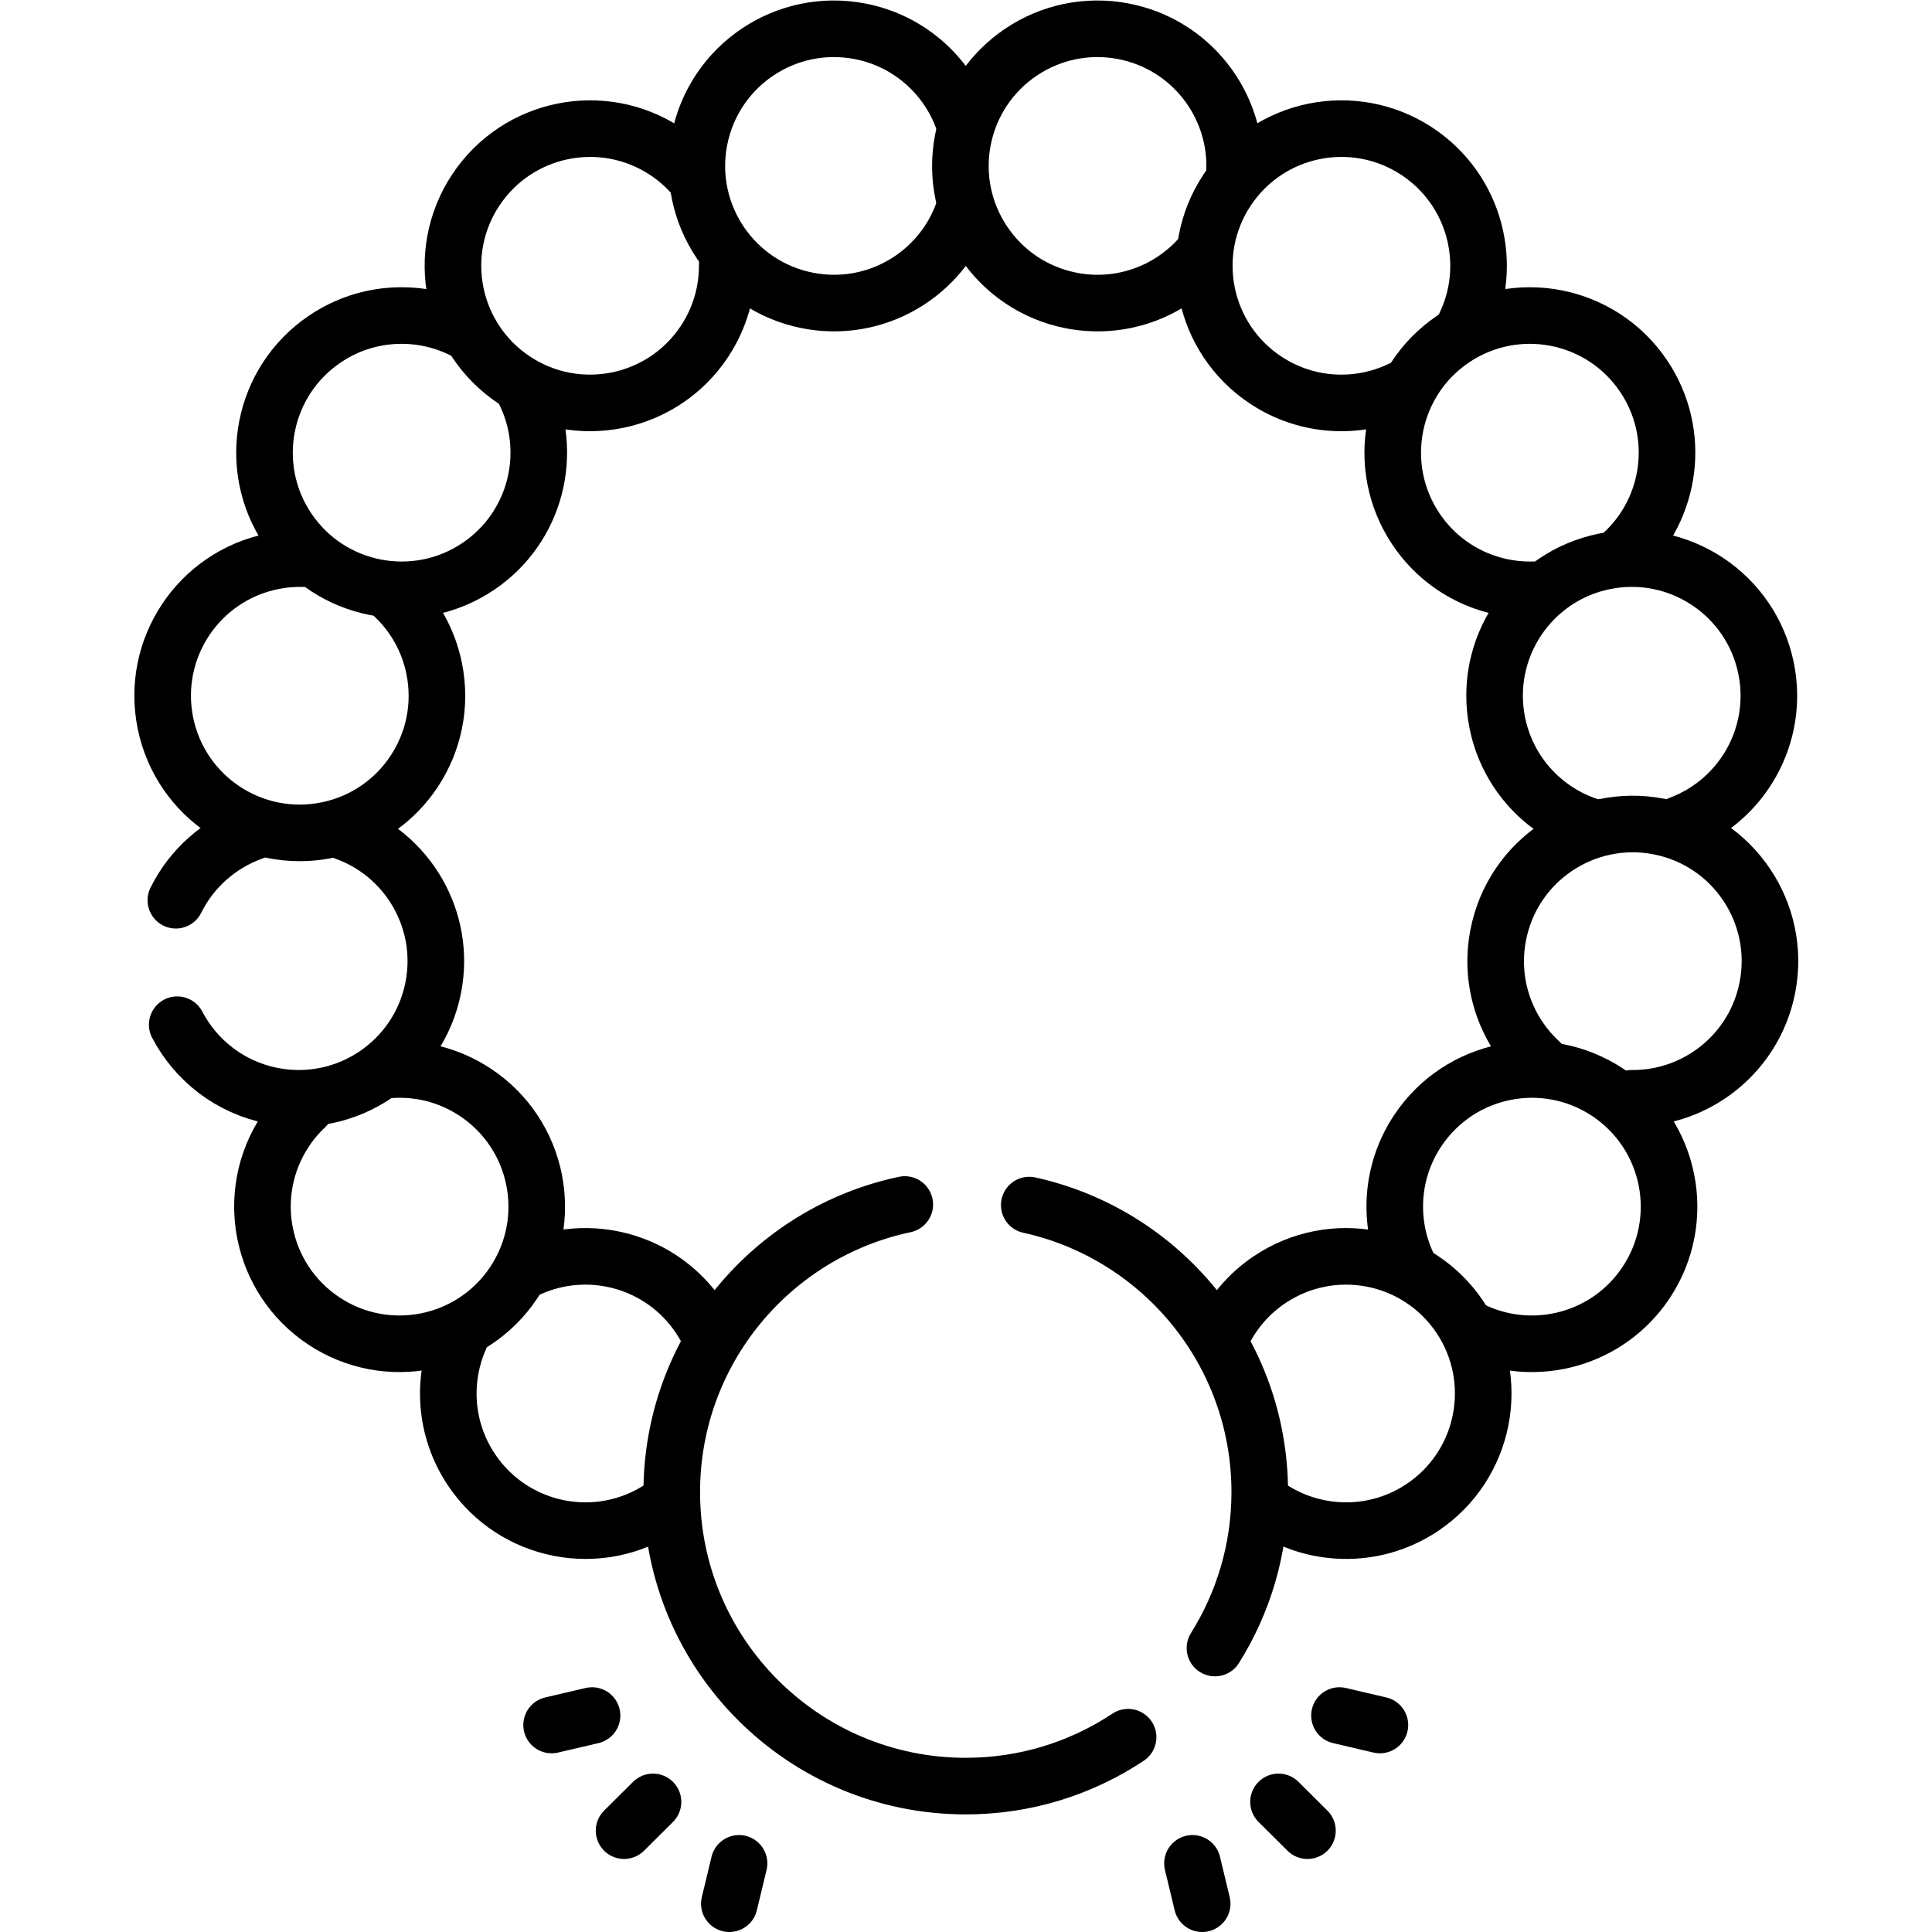 <svg xmlns="http://www.w3.org/2000/svg" viewBox="0 0 682.667 682.667" height="682.667" width="682.667" xml:space="preserve" id="svg3903" version="1.1"><defs id="defs3907"><clipPath id="clipPath3917" clipPathUnits="userSpaceOnUse"><path id="path3915" d="M 0,512 H 512 V 0 H 0 Z"></path></clipPath></defs><g transform="matrix(1.333,0,0,-1.333,0,682.667)" id="g3909"><g id="g3911"><g clip-path="url(#clipPath3917)" id="g3913"><g transform="translate(121.981,157.544)" id="g3919"><path id="path3921" style="fill:none;stroke:#000000;stroke-width:15;stroke-linecap:round;stroke-linejoin:round;stroke-miterlimit:10;stroke-dasharray:none;stroke-opacity:1" d="m 0,0 c -4.915,-11.057 -4.204,-24.32 3.052,-35.099 11.211,-16.654 33.8,-21.068 50.455,-9.857 0.483,0.325 0.955,0.66 1.418,1.004"></path></g><g transform="translate(187.968,158.47)" id="g3923"><path id="path3925" style="fill:none;stroke:#000000;stroke-width:15;stroke-linecap:round;stroke-linejoin:round;stroke-miterlimit:10;stroke-dasharray:none;stroke-opacity:1" d="M 0,0 C -0.752,1.563 -1.626,3.092 -2.624,4.573 -12.666,19.492 -31.839,24.589 -47.698,17.431"></path></g><g transform="translate(81.071,218.814)" id="g3927"><path id="path3929" style="fill:none;stroke:#000000;stroke-width:15;stroke-linecap:round;stroke-linejoin:round;stroke-miterlimit:10;stroke-dasharray:none;stroke-opacity:1" d="m 0,0 c -2.003,-1.88 -3.824,-4.018 -5.411,-6.403 -11.12,-16.715 -6.585,-39.281 10.13,-50.401 16.716,-11.12 39.281,-6.585 50.401,10.131 11.12,16.715 6.585,39.28 -10.13,50.401 -6.956,4.626 -14.925,6.543 -22.659,6"></path></g><g transform="translate(66.834,291.54)" id="g3931"><path id="path3933" style="fill:none;stroke:#000000;stroke-width:15;stroke-linecap:round;stroke-linejoin:round;stroke-miterlimit:10;stroke-dasharray:none;stroke-opacity:1" d="M 0,0 C -8.693,-3.151 -16.021,-9.563 -20.221,-18.045"></path></g><g transform="translate(46.976,240.505)" id="g3935"><path id="path3937" style="fill:none;stroke:#000000;stroke-width:15;stroke-linecap:round;stroke-linejoin:round;stroke-miterlimit:10;stroke-dasharray:none;stroke-opacity:1" d="m 0,0 c 4.943,-9.437 13.963,-16.629 25.232,-18.83 19.703,-3.85 38.794,9.002 42.643,28.704 3.486,17.842 -6.723,35.183 -23.313,41.157"></path></g><g transform="translate(104.561,354.005)" id="g3939"><path id="path3941" style="fill:none;stroke:#000000;stroke-width:15;stroke-linecap:round;stroke-linejoin:round;stroke-miterlimit:10;stroke-dasharray:none;stroke-opacity:1" d="m 0,0 c 5.194,-4.947 8.979,-11.478 10.521,-19.038 4.012,-19.67 -8.682,-38.867 -28.352,-42.879 -19.669,-4.011 -38.866,8.683 -42.877,28.353 -4.012,19.669 8.682,38.867 28.352,42.877 2.691,0.549 5.373,0.786 8.009,0.734"></path></g><g transform="translate(139.016,408.329)" id="g3943"><path id="path3945" style="fill:none;stroke:#000000;stroke-width:15;stroke-linecap:round;stroke-linejoin:round;stroke-miterlimit:10;stroke-dasharray:none;stroke-opacity:1" d="m 0,0 c 8.034,-16.094 3.072,-36.038 -12.25,-46.352 -16.654,-11.211 -39.244,-6.797 -50.455,9.857 -11.211,16.655 -6.797,39.244 9.857,50.455 11.369,7.652 25.502,8.025 36.894,2.194"></path></g><g transform="translate(192.774,442.005)" id="g3947"><path id="path3949" style="fill:none;stroke:#000000;stroke-width:15;stroke-linecap:round;stroke-linejoin:round;stroke-miterlimit:10;stroke-dasharray:none;stroke-opacity:1" d="m 0,0 c 0.069,-7.001 -1.879,-14.098 -6.031,-20.378 -11.073,-16.746 -33.626,-21.346 -50.372,-10.272 -16.746,11.073 -21.346,33.626 -10.273,50.372 11.073,16.746 33.626,21.345 50.372,10.272 2.616,-1.73 4.937,-3.74 6.947,-5.966"></path></g><g transform="translate(255.421,456.244)" id="g3951"><path id="path3953" style="fill:none;stroke:#000000;stroke-width:15;stroke-linecap:round;stroke-linejoin:round;stroke-miterlimit:10;stroke-dasharray:none;stroke-opacity:1" d="m 0,0 c -5.818,-16.86 -23.314,-27.291 -41.319,-23.773 -19.702,3.849 -32.554,22.941 -28.705,42.643 3.849,19.702 22.941,32.554 42.644,28.704 13.309,-2.599 23.492,-12.156 27.513,-24.157"></path></g><g transform="translate(317.738,443.592)" id="g3955"><path id="path3957" style="fill:none;stroke:#000000;stroke-width:15;stroke-linecap:round;stroke-linejoin:round;stroke-miterlimit:10;stroke-dasharray:none;stroke-opacity:1" d="m 0,0 c -8.271,-9.013 -20.894,-13.639 -33.779,-11.121 -19.702,3.85 -32.554,22.941 -28.704,42.643 3.849,19.703 22.941,32.554 42.643,28.705 C -2.006,56.743 10.215,40.77 9.518,23.159"></path></g><g transform="translate(371.291,408.89)" id="g3959"><path id="path3961" style="fill:none;stroke:#000000;stroke-width:15;stroke-linecap:round;stroke-linejoin:round;stroke-miterlimit:10;stroke-dasharray:none;stroke-opacity:1" d="M 0,0 C -11.139,-5.324 -24.713,-4.84 -35.761,2.465 -52.507,13.538 -57.106,36.091 -46.033,52.837 -34.96,69.583 -12.408,74.183 4.339,63.109 19.796,52.889 24.904,32.887 16.891,16.698"></path></g><g transform="translate(406.554,355.791)" id="g3963"><path id="path3965" style="fill:none;stroke:#000000;stroke-width:15;stroke-linecap:round;stroke-linejoin:round;stroke-miterlimit:10;stroke-dasharray:none;stroke-opacity:1" d="m 0,0 c -12.028,-0.326 -23.96,5.322 -31.177,16.043 -11.211,16.655 -6.798,39.244 9.857,50.455 16.655,11.211 39.244,6.798 50.455,-9.856 C 39.334,41.49 36.603,21.429 23.488,9.489"></path></g><g transform="translate(421.529,293.054)" id="g3967"><path id="path3969" style="fill:none;stroke:#000000;stroke-width:15;stroke-linecap:round;stroke-linejoin:round;stroke-miterlimit:10;stroke-dasharray:none;stroke-opacity:1" d="m 0,0 c -12.14,3.868 -21.885,14.016 -24.611,27.387 -4.012,19.67 8.682,38.867 28.352,42.878 C 23.41,74.276 42.607,61.582 46.619,41.913 50.235,24.18 40.274,6.831 23.864,0.647"></path></g><g transform="translate(408.175,230.626)" id="g3971"><path id="path3973" style="fill:none;stroke:#000000;stroke-width:15;stroke-linecap:round;stroke-linejoin:round;stroke-miterlimit:10;stroke-dasharray:none;stroke-opacity:1" d="M 0,0 C -8.951,8.271 -13.535,20.853 -11.026,33.692 -7.177,53.395 11.915,66.246 31.617,62.396 51.319,58.548 64.17,39.455 60.321,19.753 56.91,2.292 41.527,-9.788 24.357,-9.631"></path></g><g transform="translate(391.147,159.124)" id="g3975"><path id="path3977" style="fill:none;stroke:#000000;stroke-width:15;stroke-linecap:round;stroke-linejoin:round;stroke-miterlimit:10;stroke-dasharray:none;stroke-opacity:1" d="m 0,0 c 15.934,-7.198 35.192,-2.017 45.193,13.017 11.12,16.714 6.584,39.28 -10.13,50.4 -16.716,11.12 -39.281,6.585 -50.401,-10.131 -7.29,-10.957 -7.852,-24.428 -2.666,-35.541"></path></g><g transform="translate(335.299,113.43)" id="g3979"><path id="path3981" style="fill:none;stroke:#000000;stroke-width:15;stroke-linecap:round;stroke-linejoin:round;stroke-miterlimit:10;stroke-dasharray:none;stroke-opacity:1" d="M 0,0 C 12.013,-8.814 28.74,-9.641 41.812,-0.842 58.466,10.369 62.879,32.959 51.668,49.613 40.458,66.269 17.868,70.682 1.213,59.471 -4.419,55.68 -8.651,50.587 -11.353,44.862"></path></g><g transform="translate(239.838,192.844)" id="g3983"><path id="path3985" style="fill:none;stroke:#000000;stroke-width:15;stroke-linecap:round;stroke-linejoin:round;stroke-miterlimit:10;stroke-dasharray:none;stroke-opacity:1" d="m 0,0 c -35.282,-7.442 -61.768,-38.744 -61.768,-76.241 0,-43.04 34.891,-77.93 77.93,-77.93 15.912,0 30.702,4.778 43.035,12.965"></path></g><g transform="translate(322.057,75.272)" id="g3987"><path id="path3989" style="fill:none;stroke:#000000;stroke-width:15;stroke-linecap:round;stroke-linejoin:round;stroke-miterlimit:10;stroke-dasharray:none;stroke-opacity:1" d="m 0,0 c 7.514,11.982 11.874,26.145 11.874,41.331 0,37.259 -26.156,68.392 -61.102,76.088"></path></g><g transform="translate(173.097,34.486)" id="g3991"><path id="path3993" style="fill:none;stroke:#000000;stroke-width:15;stroke-linecap:round;stroke-linejoin:round;stroke-miterlimit:10;stroke-dasharray:none;stroke-opacity:1" d="M 0,0 -7.673,-7.626"></path></g><g transform="translate(195.903,18.198)" id="g3995"><path id="path3997" style="fill:none;stroke:#000000;stroke-width:15;stroke-linecap:round;stroke-linejoin:round;stroke-miterlimit:10;stroke-dasharray:none;stroke-opacity:1" d="M 0,0 -2.572,-10.698"></path></g><g transform="translate(146.219,54.868)" id="g3999"><path id="path4001" style="fill:none;stroke:#000000;stroke-width:15;stroke-linecap:round;stroke-linejoin:round;stroke-miterlimit:10;stroke-dasharray:none;stroke-opacity:1" d="M 0,0 10.717,2.509"></path></g><g transform="translate(338.903,34.486)" id="g4003"><path id="path4005" style="fill:none;stroke:#000000;stroke-width:15;stroke-linecap:round;stroke-linejoin:round;stroke-miterlimit:10;stroke-dasharray:none;stroke-opacity:1" d="M 0,0 7.673,-7.626"></path></g><g transform="translate(316.097,18.198)" id="g4007"><path id="path4009" style="fill:none;stroke:#000000;stroke-width:15;stroke-linecap:round;stroke-linejoin:round;stroke-miterlimit:10;stroke-dasharray:none;stroke-opacity:1" d="M 0,0 2.572,-10.698"></path></g><g transform="translate(365.781,54.868)" id="g4011"><path id="path4013" style="fill:none;stroke:#000000;stroke-width:15;stroke-linecap:round;stroke-linejoin:round;stroke-miterlimit:10;stroke-dasharray:none;stroke-opacity:1" d="M 0,0 -10.717,2.509"></path></g></g></g></g></svg>
